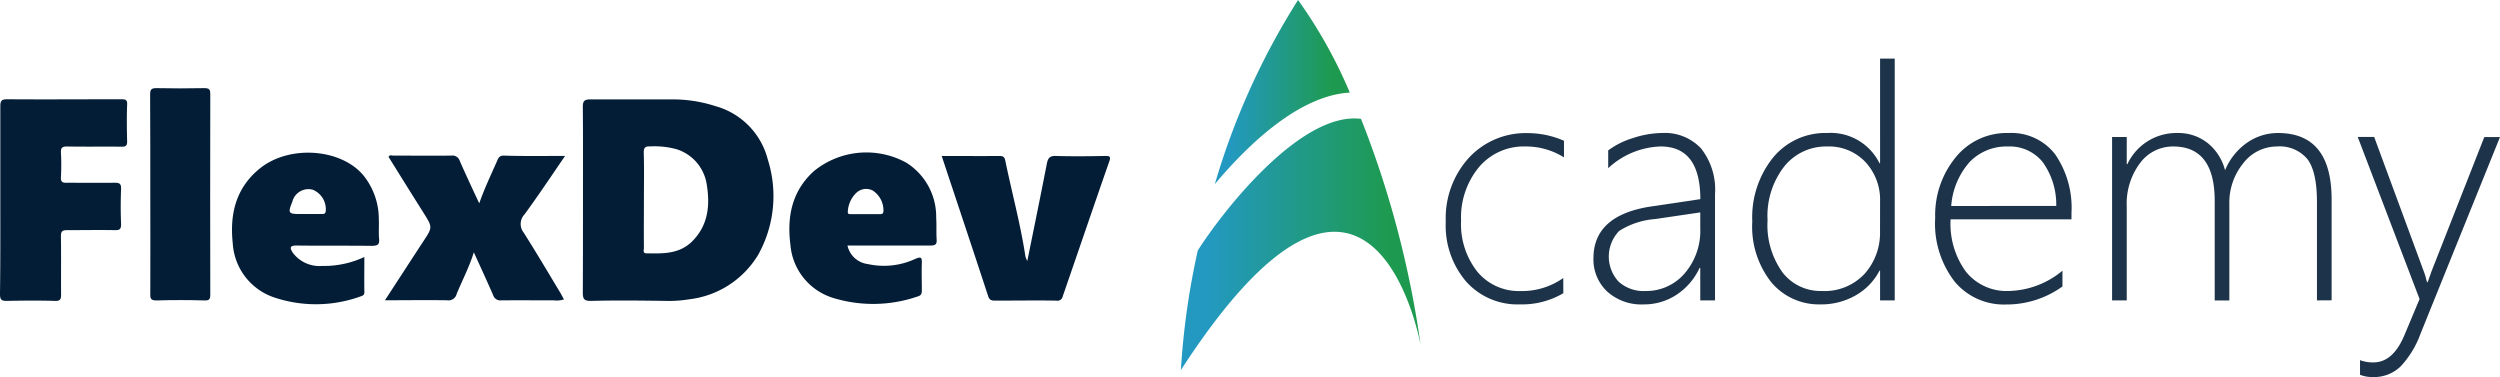 <svg id="Warstwa_2" data-name="Warstwa 2" xmlns="http://www.w3.org/2000/svg" xmlns:xlink="http://www.w3.org/1999/xlink" width="255.96" height="38.6" viewBox="0 0 255.96 38.6">
  <defs>
    <linearGradient id="linear-gradient" y1="0.5" x2="1" y2="0.5" gradientUnits="objectBoundingBox">
      <stop offset="0.11" stop-color="#2399c1"/>
      <stop offset="0.87" stop-color="#1e9a50"/>
    </linearGradient>
    <linearGradient id="linear-gradient-2" x1="0" y1="0.5" x2="1" y2="0.5" xlink:href="#linear-gradient"/>
  </defs>
  <g id="Layer_1" data-name="Layer 1">
    <path id="Path_1" data-name="Path 1" d="M.033,40.778V31.213c0-.547.113-.723.69-.723,3.893.03,7.769,0,11.665,0,.467,0,.667.047.627.593-.047,1.24-.03,2.46,0,3.7.017.467-.143.577-.577.563-1.873-.02-3.723.013-5.572-.02-.5,0-.643.127-.627.627a22.217,22.217,0,0,1,0,2.493c-.033.547.193.61.643.593,1.606,0,3.216.017,4.823,0,.483,0,.71.047.693.627q-.077,1.8,0,3.616c0,.53-.16.61-.627.61-1.64-.03-3.266,0-4.906,0-.5,0-.627.127-.627.627.033,1.976,0,3.969.017,5.949,0,.5-.08.69-.643.667-1.64-.05-3.266-.033-4.906,0-.547,0-.707-.11-.707-.707C.047,47.194.033,43.991.033,40.778Z" transform="translate(0 -20.328)" fill="#041d36"/>
    <path id="Path_2" data-name="Path 2" d="M136.694,47.774c-1.43,2.09-2.75,4.069-4.149,5.982a1.428,1.428,0,0,0-.08,1.883c1.286,2.026,2.51,4.1,3.749,6.156.127.21.223.42.367.667a2.313,2.313,0,0,1-1.026.1c-1.8,0-3.586-.017-5.389,0a.763.763,0,0,1-.833-.53c-.63-1.45-1.286-2.863-1.98-4.389-.467,1.51-1.173,2.843-1.753,4.243a.861.861,0,0,1-.98.667c-2.076-.033-4.166,0-6.369,0,1.353-2.073,2.623-4.036,3.909-6,.98-1.48.98-1.463.03-2.976-1.2-1.9-2.38-3.793-3.569-5.706.13-.243.333-.13.5-.13,1.976,0,3.973.017,5.949,0a.767.767,0,0,1,.837.533c.627,1.43,1.3,2.86,2,4.356.53-1.526,1.206-2.926,1.833-4.356.13-.307.24-.533.667-.533C132.451,47.807,134.5,47.774,136.694,47.774Z" transform="translate(-78.84 -31.81)" fill="#041d36"/>
    <path id="Path_3" data-name="Path 3" d="M289.29,47.9c2.043,0,4,.017,5.949,0,.483,0,.513.26.58.563.667,3.233,1.543,6.432,2.04,9.712a2.617,2.617,0,0,0,.193.483c.693-3.409,1.366-6.689,2-9.952.113-.58.29-.837.95-.807,1.666.05,3.333.033,5,0,.417,0,.643,0,.45.547-1.61,4.616-3.183,9.232-4.776,13.844a.543.543,0,0,1-.643.42c-2.09-.033-4.183,0-6.272,0-.333,0-.577-.033-.707-.433C292.49,57.5,290.9,52.751,289.29,47.9Z" transform="translate(-192.875 -31.931)" fill="#041d36"/>
    <path id="Path_4" data-name="Path 4" d="M46.137,37.958c0-3.409,0-6.8-.017-10.212,0-.513.1-.667.643-.667,1.643.033,3.266.033,4.906,0,.513,0,.61.143.61.627q-.023,10.252,0,20.5c0,.48-.1.627-.593.61-1.64-.05-3.266-.05-4.906,0-.547,0-.667-.16-.643-.667C46.153,44.777,46.137,41.384,46.137,37.958Z" transform="translate(-30.749 -18.055)" fill="#041d36"/>
    <path id="Path_5" data-name="Path 5" d="M197.984,36.706a7.629,7.629,0,0,0-5.356-5.482,14.184,14.184,0,0,0-4.423-.693h-8.359c-.613,0-.807.127-.807.77.033,3.17.017,6.332.017,9.489s0,6.332-.017,9.485c0,.667.1.9.837.887,2.573-.067,5.146-.033,7.719,0a12.6,12.6,0,0,0,2.316-.16A9.538,9.538,0,0,0,197,46.431,12.34,12.34,0,0,0,197.984,36.706Zm-7.765,8.379c-1.333,1.3-3,1.236-4.666,1.206-.4,0-.257-.333-.257-.547-.017-1.643,0-3.266,0-4.906h0c0-1.606.033-3.216-.017-4.826-.017-.547.16-.69.667-.667a8.525,8.525,0,0,1,2.7.29,4.479,4.479,0,0,1,3.09,3.666C192.081,41.448,191.858,43.458,190.218,45.084Z" transform="translate(-119.369 -20.355)" fill="#041d36"/>
    <path id="Path_6" data-name="Path 6" d="M86.333,55.774c-.067-.667,0-1.333-.033-2a7.119,7.119,0,0,0-1.606-4.583c-2.333-2.733-7.559-3.086-10.548-.693-2.493,2-3.12,4.7-2.8,7.689a6.24,6.24,0,0,0,4.086,5.482,13.415,13.415,0,0,0,9.035-.063c.24-.08.37-.163.353-.437-.017-1.173,0-2.333,0-3.586a9.783,9.783,0,0,1-4.333.917,3.405,3.405,0,0,1-3-1.363c-.3-.467-.333-.727.387-.727,2.59.033,5.193,0,7.782.033C86.14,56.417,86.38,56.337,86.333,55.774Zm-5.469-2.863c-.047.26-.193.273-.383.273H78.245c-1.206,0-1.27-.1-.8-1.253a1.7,1.7,0,0,1,2.09-1.236A2.153,2.153,0,0,1,80.864,52.911Z" transform="translate(-47.516 -31.271)" fill="#041d36"/>
    <path id="Path_7" data-name="Path 7" d="M257.579,55.738c-.047-.757,0-1.5-.047-2.253a6.527,6.527,0,0,0-3.056-5.609,8.5,8.5,0,0,0-9.469.867c-2.253,2.043-2.766,4.666-2.4,7.542a6.217,6.217,0,0,0,4.373,5.436,13.963,13.963,0,0,0,8.682-.16c.387-.113.4-.357.4-.667,0-.917-.033-1.816,0-2.733.017-.58-.063-.693-.667-.437a7.639,7.639,0,0,1-4.856.53,2.431,2.431,0,0,1-2.09-1.9h8.472C257.469,56.364,257.612,56.214,257.579,55.738Zm-5.449-2.856c-.05.29-.227.257-.4.257h-2.863c-.177,0-.417.05-.383-.257a2.853,2.853,0,0,1,.917-1.963,1.466,1.466,0,0,1,1.64-.19A2.426,2.426,0,0,1,252.13,52.881Z" transform="translate(-161.681 -31.218)" fill="#041d36"/>
    <g id="Group_1" data-name="Group 1" transform="translate(148.023 5.999)" opacity="0.9">
      <path id="Path_8" data-name="Path 8" d="M456.178,57.287a8.305,8.305,0,0,1-4.443,1.146A7.042,7.042,0,0,1,446.23,56.1a8.824,8.824,0,0,1-2.09-6.132,9.2,9.2,0,0,1,2.353-6.529,7.914,7.914,0,0,1,6.042-2.54,9.219,9.219,0,0,1,3.709.783v1.7a7.332,7.332,0,0,0-3.936-1.116,6,6,0,0,0-4.769,2.116,8.078,8.078,0,0,0-1.83,5.479,7.833,7.833,0,0,0,1.666,5.229,5.512,5.512,0,0,0,4.419,1.976,7.289,7.289,0,0,0,4.376-1.333Z" transform="translate(-444.14 -33.268)" fill="#041d36"/>
      <path id="Path_9" data-name="Path 9" d="M500.441,58V54.664h-.067a6.559,6.559,0,0,1-2.333,2.736,6,6,0,0,1-3.373,1.007,5.215,5.215,0,0,1-3.773-1.333,4.5,4.5,0,0,1-1.39-3.383q0-4.379,5.8-5.293l5.146-.767q-.01-5.392-4.063-5.392a8.245,8.245,0,0,0-5.372,2.223v-1.82a8.161,8.161,0,0,1,2.523-1.26,9.708,9.708,0,0,1,3-.523,5.062,5.062,0,0,1,4,1.6,6.806,6.806,0,0,1,1.413,4.666V58Zm-4.606-8.332a8.007,8.007,0,0,0-3.693,1.216,3.776,3.776,0,0,0-.063,5.189,3.8,3.8,0,0,0,2.753.963,5.169,5.169,0,0,0,4.009-1.8,6.665,6.665,0,0,0,1.6-4.616V48.989Z" transform="translate(-474.385 -33.241)" fill="#041d36"/>
      <path id="Path_10" data-name="Path 10" d="M551.385,42.756v-3.04h-.063a6.122,6.122,0,0,1-2.42,2.516,7.052,7.052,0,0,1-3.609.933,6.356,6.356,0,0,1-5.039-2.256,9.172,9.172,0,0,1-1.953-6.222,9.771,9.771,0,0,1,2.133-6.559,6.912,6.912,0,0,1,5.529-2.51,5.57,5.57,0,0,1,5.359,3.09h.063V18h1.5V42.756Zm0-10.178a5.666,5.666,0,0,0-1.476-3.959A5.126,5.126,0,0,0,545.929,27a5.463,5.463,0,0,0-4.333,2.016,8.225,8.225,0,0,0-1.73,5.539,8.255,8.255,0,0,0,1.543,5.352,4.906,4.906,0,0,0,3.976,1.886,5.605,5.605,0,0,0,4.429-1.773,6.3,6.3,0,0,0,1.566-4.333Z" transform="translate(-506.918 -18)" fill="#041d36"/>
      <path id="Path_11" data-name="Path 11" d="M596.076,49.694a8.273,8.273,0,0,0,1.593,5.392,5.345,5.345,0,0,0,4.369,1.943,8.888,8.888,0,0,0,5.489-2.076v1.613a9.788,9.788,0,0,1-5.8,1.846,6.556,6.556,0,0,1-5.229-2.333,9.718,9.718,0,0,1-2-6.549,9.308,9.308,0,0,1,2.083-6.166A6.706,6.706,0,0,1,602,40.855a5.653,5.653,0,0,1,4.786,2.19,9.652,9.652,0,0,1,1.666,5.979v.667Zm10.815-1.373a7.419,7.419,0,0,0-1.39-4.493,4.333,4.333,0,0,0-3.563-1.593,5.233,5.233,0,0,0-3.9,1.576,7.6,7.6,0,0,0-1.9,4.516Z" transform="translate(-544.388 -33.236)" fill="#041d36"/>
      <path id="Path_12" data-name="Path 12" d="M669.807,57.994V47.932q0-3.156-1-4.429a3.7,3.7,0,0,0-3.116-1.266,4.343,4.343,0,0,0-3.416,1.7,6.379,6.379,0,0,0-1.437,4.263v9.8h-1.5V47.816q0-5.579-4.249-5.579a4.173,4.173,0,0,0-3.4,1.706,6.92,6.92,0,0,0-1.357,4.419v9.632h-1.5V41.267h1.5v2.776h.067a5.538,5.538,0,0,1,5.112-3.186,4.826,4.826,0,0,1,3.13,1.047,5.212,5.212,0,0,1,1.756,2.77,6.4,6.4,0,0,1,2.243-2.816,5.509,5.509,0,0,1,3.179-1q5.489,0,5.489,6.8V57.984Z" transform="translate(-580.611 -33.238)" fill="#041d36"/>
      <path id="Path_13" data-name="Path 13" d="M730.719,62.2a9.743,9.743,0,0,1-2.026,3.333,3.9,3.9,0,0,1-2.86,1.1,3.486,3.486,0,0,1-1.306-.23v-1.5a3.763,3.763,0,0,0,1.373.23q2,0,3.169-2.78l1.553-3.706-6.332-16.6h1.683l5.039,13.651q.163.44.23.667a5.259,5.259,0,0,0,.147.553h.067l.4-1.133,5.393-13.721h1.606Z" transform="translate(-630.921 -34.028)" fill="#041d36"/>
    </g>
    <path id="Path_14" data-name="Path 14" d="M373.2,18.847A73.97,73.97,0,0,1,381.719,0a48.994,48.994,0,0,1,5.3,9.479C381.852,9.768,376.636,14.758,373.2,18.847Z" transform="translate(-248.82)" fill="url(#linear-gradient)"/>
    <path id="Path_15" data-name="Path 15" d="M387.316,59.588c-.2-1.066-5.3-27.132-24.546,2.56a77.068,77.068,0,0,1,1.743-12.291h.017c2.566-4.019,10.538-14.221,16.684-13.425A100.946,100.946,0,0,1,387.316,59.588Z" transform="translate(-241.866 -24.26)" fill="url(#linear-gradient-2)"/>
  </g>
</svg>
